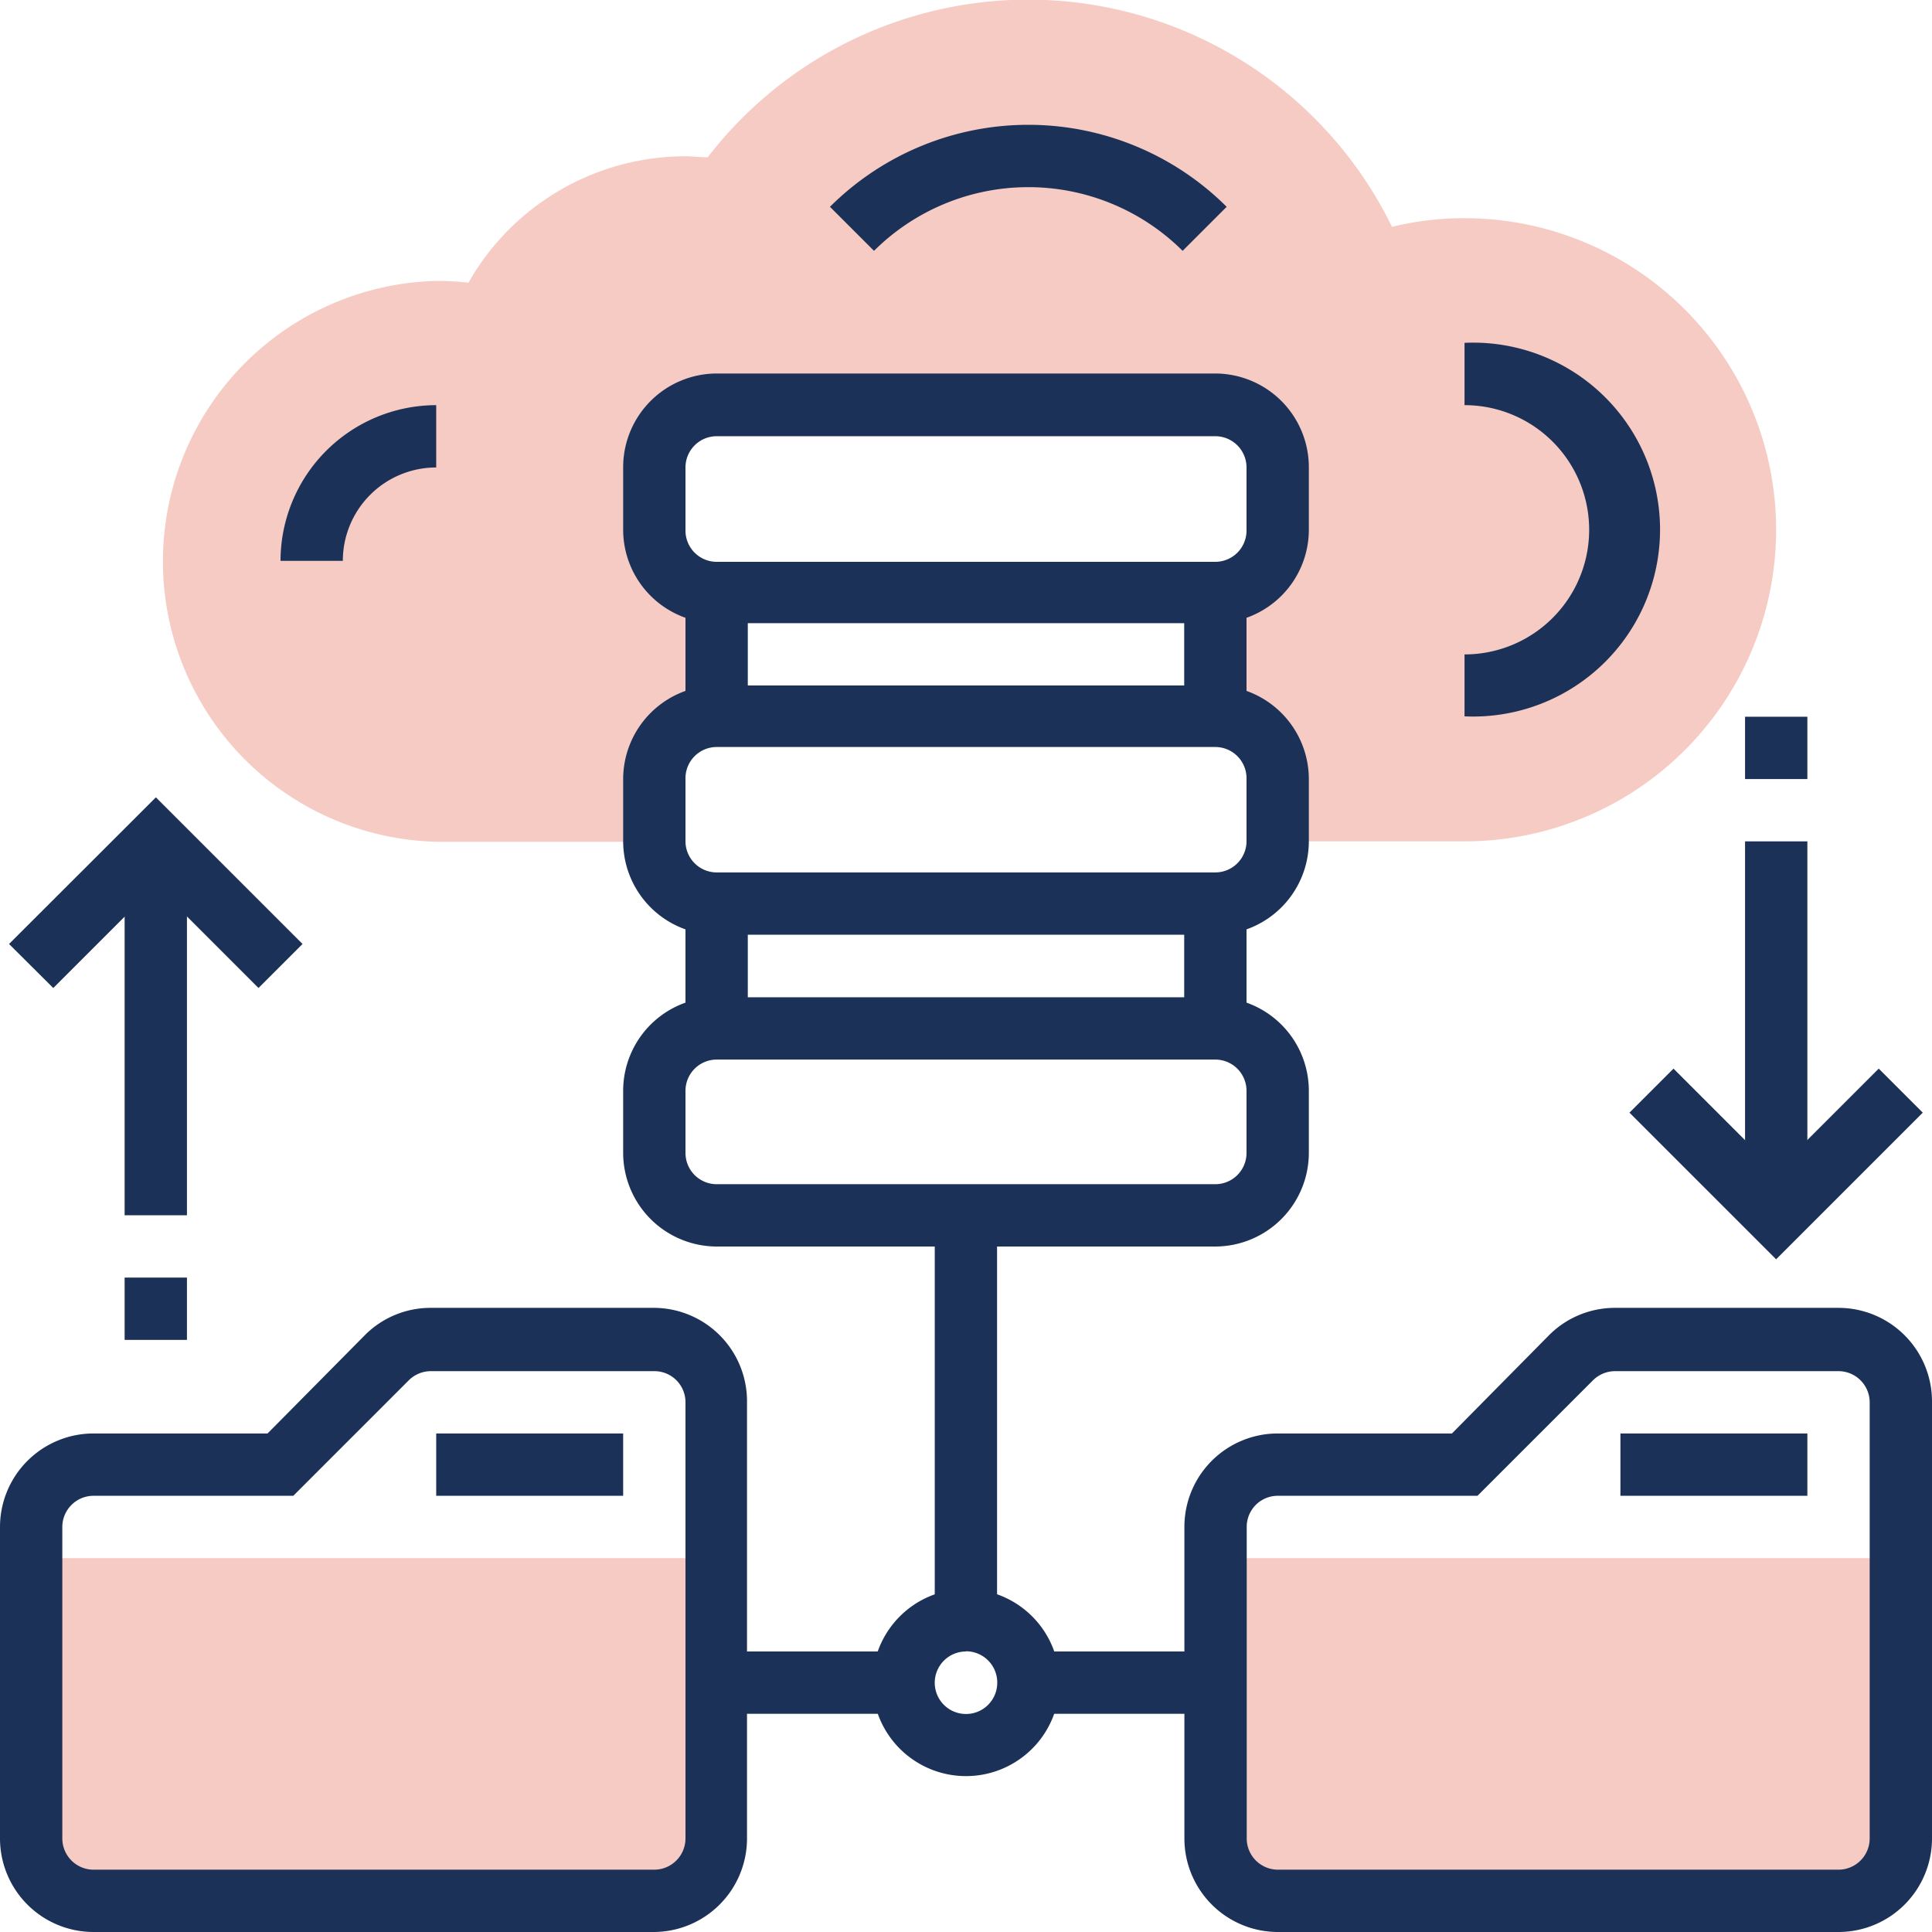 <?xml version="1.0" encoding="UTF-8"?> <svg xmlns="http://www.w3.org/2000/svg" viewBox="0 0 98.28 98.28"><defs><style>.cls-1{fill:#f5cbc4;}.cls-2{fill:#1c3157;}</style></defs><g id="Layer_2" data-name="Layer 2"><g id="Layer_1-2" data-name="Layer 1"><path class="cls-1" d="M1.59,79.26H36.46a0,0,0,0,1,0,0V93.52a3.17,3.17,0,0,1-3.17,3.17H4.76a3.17,3.17,0,0,1-3.17-3.17V79.26A0,0,0,0,1,1.59,79.26Z"></path><path class="cls-1" d="M61.82,79.26H96.69a0,0,0,0,1,0,0V93.52a3.17,3.17,0,0,1-3.17,3.17H65a3.17,3.17,0,0,1-3.17-3.17V79.26A0,0,0,0,1,61.82,79.26Z"></path><path class="cls-1" d="M74.5,11.1a15.39,15.39,0,0,0-3.69.44A20.59,20.59,0,0,0,36,8c-.4,0-.79-.05-1.17-.05a12.7,12.7,0,0,0-11,6.43,15.07,15.07,0,0,0-1.65-.09,14.27,14.27,0,0,0,0,28.53h11.1V39.63a3.17,3.17,0,0,1,3.17-3.17V30.12A3.17,3.17,0,0,1,33.29,27V23.78a3.17,3.17,0,0,1,3.17-3.17H61.82A3.17,3.17,0,0,1,65,23.78V27a3.17,3.17,0,0,1-3.17,3.17v6.34A3.17,3.17,0,0,1,65,39.63V42.8H74.5a15.85,15.85,0,0,0,0-31.7Z"></path><path class="cls-2" d="M33.29,98.28H4.76A4.76,4.76,0,0,1,0,93.52V77.67a4.76,4.76,0,0,1,4.76-4.75h8.85l4.95-5a4.71,4.71,0,0,1,3.36-1.39H33.29A4.75,4.75,0,0,1,38,71.33V93.52A4.76,4.76,0,0,1,33.29,98.28ZM4.76,76.09a1.59,1.59,0,0,0-1.59,1.58V93.52a1.59,1.59,0,0,0,1.59,1.59H33.29a1.59,1.59,0,0,0,1.58-1.59V71.33a1.58,1.58,0,0,0-1.58-1.58H21.92a1.6,1.6,0,0,0-1.12.46l-5.88,5.88Z"></path><rect class="cls-2" x="22.19" y="72.92" width="9.51" height="3.17"></rect><path class="cls-2" d="M93.52,98.28H65a4.76,4.76,0,0,1-4.75-4.76V77.67A4.75,4.75,0,0,1,65,72.92h8.86l4.94-5a4.73,4.73,0,0,1,3.37-1.39H93.52a4.76,4.76,0,0,1,4.76,4.75V93.52A4.76,4.76,0,0,1,93.52,98.28ZM65,76.09a1.58,1.58,0,0,0-1.58,1.58V93.52A1.59,1.59,0,0,0,65,95.11H93.52a1.59,1.59,0,0,0,1.59-1.59V71.33a1.59,1.59,0,0,0-1.59-1.58H82.16a1.6,1.6,0,0,0-1.12.46l-5.88,5.88Z"></path><rect class="cls-2" x="82.43" y="72.92" width="9.51" height="3.17"></rect><path class="cls-2" d="M49.14,90.35A4.76,4.76,0,1,1,53.9,85.6,4.76,4.76,0,0,1,49.14,90.35Zm0-6.34a1.59,1.59,0,1,0,1.59,1.59A1.59,1.59,0,0,0,49.14,84Z"></path><rect class="cls-2" x="52.31" y="84.01" width="9.51" height="3.17"></rect><rect class="cls-2" x="36.46" y="84.01" width="9.51" height="3.17"></rect><rect class="cls-2" x="47.55" y="61.82" width="3.17" height="20.61"></rect><path class="cls-2" d="M74.5,36.46V33.29a6.34,6.34,0,1,0,0-12.68V17.44a9.51,9.51,0,1,1,0,19Z"></path><path class="cls-2" d="M17.44,28.53H14.27a7.93,7.93,0,0,1,7.92-7.92v3.17A4.75,4.75,0,0,0,17.44,28.53Z"></path><path class="cls-2" d="M60.16,12.76a11.13,11.13,0,0,0-15.7,0l-2.24-2.24a14.29,14.29,0,0,1,20.18,0Z"></path><polygon class="cls-2" points="13.15 50.26 7.93 45.04 2.71 50.26 0.46 48.02 7.93 40.56 15.39 48.02 13.15 50.26"></polygon><rect class="cls-2" x="6.34" y="42.8" width="3.17" height="19.02"></rect><rect class="cls-2" x="6.34" y="64.99" width="3.17" height="3.17"></rect><polygon class="cls-2" points="90.35 64.06 82.89 56.6 85.13 54.36 90.35 59.58 95.57 54.36 97.81 56.6 90.35 64.06"></polygon><rect class="cls-2" x="88.77" y="42.8" width="3.17" height="19.02"></rect><rect class="cls-2" x="88.77" y="36.46" width="3.17" height="3.17"></rect><path class="cls-2" d="M61.82,63.41H36.46a4.77,4.77,0,0,1-4.76-4.76V55.48a4.76,4.76,0,0,1,4.76-4.75H61.82a4.76,4.76,0,0,1,4.76,4.75v3.17A4.77,4.77,0,0,1,61.82,63.41ZM36.46,53.9a1.59,1.59,0,0,0-1.59,1.58v3.17a1.59,1.59,0,0,0,1.59,1.59H61.82a1.59,1.59,0,0,0,1.59-1.59V55.48a1.59,1.59,0,0,0-1.59-1.58Z"></path><path class="cls-2" d="M61.82,47.55H36.46A4.76,4.76,0,0,1,31.7,42.8V39.63a4.77,4.77,0,0,1,4.76-4.76H61.82a4.77,4.77,0,0,1,4.76,4.76V42.8A4.76,4.76,0,0,1,61.82,47.55ZM36.46,38a1.59,1.59,0,0,0-1.59,1.59V42.8a1.59,1.59,0,0,0,1.59,1.58H61.82a1.59,1.59,0,0,0,1.59-1.58V39.63A1.59,1.59,0,0,0,61.82,38Z"></path><rect class="cls-2" x="60.24" y="45.97" width="3.17" height="6.34"></rect><rect class="cls-2" x="34.87" y="45.97" width="3.17" height="6.34"></rect><path class="cls-2" d="M61.82,31.7H36.46A4.76,4.76,0,0,1,31.7,27V23.78A4.77,4.77,0,0,1,36.46,19H61.82a4.77,4.77,0,0,1,4.76,4.76V27A4.76,4.76,0,0,1,61.82,31.7ZM36.46,22.19a1.59,1.59,0,0,0-1.59,1.59V27a1.59,1.59,0,0,0,1.59,1.58H61.82A1.59,1.59,0,0,0,63.41,27V23.78a1.59,1.59,0,0,0-1.59-1.59Z"></path><rect class="cls-2" x="60.24" y="30.12" width="3.17" height="6.34"></rect><rect class="cls-2" x="34.87" y="30.12" width="3.17" height="6.34"></rect></g></g></svg> 
